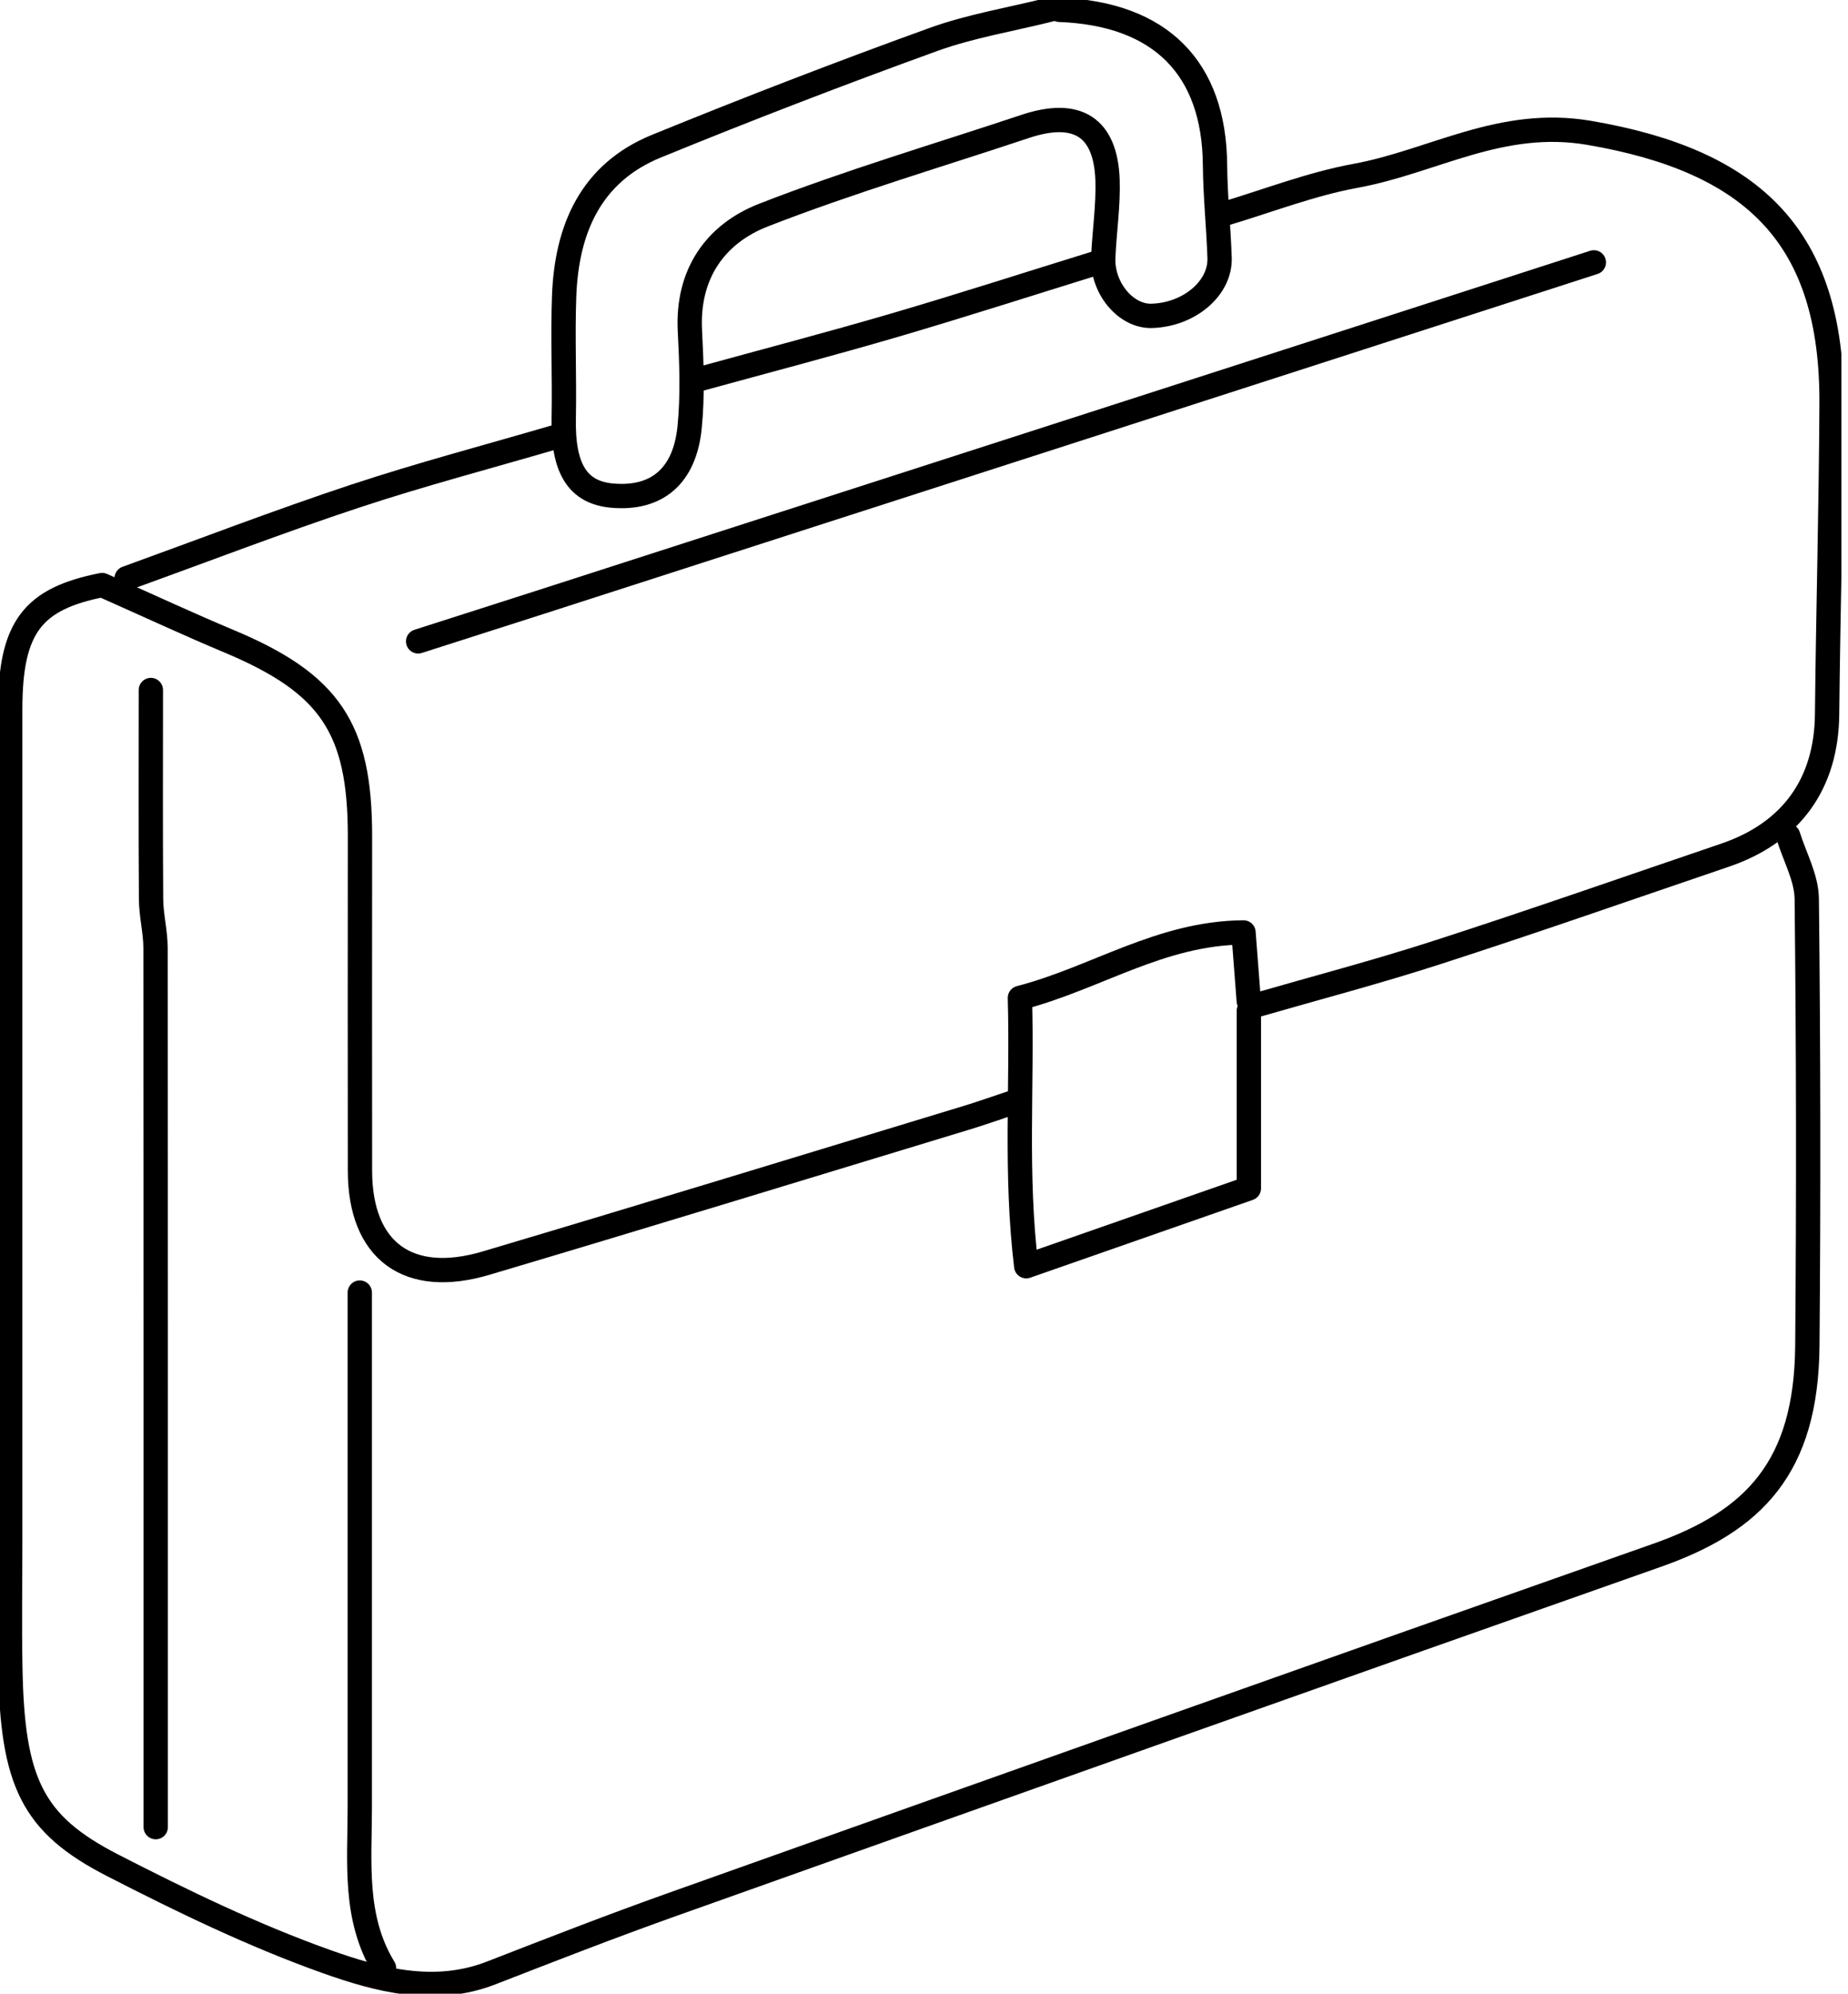 <svg width="190" height="205" viewBox="0 0 190 205" fill="none" xmlns="http://www.w3.org/2000/svg">
<g clip-path="url(#clip0_2009_582)">
<path d="M183.85 85.92C184.52 88.08 185.74 90.24 185.76 92.41C185.93 107.73 185.95 123.05 185.82 138.36C185.71 150.86 180.31 156.37 170.38 159.87C136.55 171.78 102.76 183.8 68.98 195.82C62.78 198.03 56.64 200.42 50.5 202.81C44.66 205.08 38.89 203.53 33.57 201.64C26.02 198.95 18.72 195.41 11.57 191.74C3.29 187.49 1.26 183.2 1.06 171.33C0.98 167 1.05 162.67 1.05 158.34V72.92C1.05 64.43 3.38 61.55 10.5 60.14C15.37 62.3 19.42 64.19 23.53 65.91C33.89 70.25 37.01 74.81 37.01 85.91C37.01 97.01 36.99 108.89 37.01 120.38C37.03 128.56 41.94 132.23 49.98 129.84C66.49 124.94 82.96 119.88 99.44 114.88C100.95 114.42 102.44 113.89 103.94 113.39" stroke="black" stroke-width="2.5" stroke-linecap="round" stroke-linejoin="round"/>
<path d="M163.87 26.97C147.89 32.13 131.9 37.3 115.92 42.45C95.77 48.95 75.63 55.44 55.48 61.93C51.32 63.27 47.16 64.6 42.99 65.93" stroke="black" stroke-width="2.5" stroke-linecap="round" stroke-linejoin="round"/>
<path d="M128.9 103.4C135.23 101.57 141.61 99.9 147.87 97.87C157.74 94.68 167.53 91.25 177.35 87.91C184.2 85.58 187.78 80.54 187.85 73.43C187.96 62.77 188.26 52.12 188.31 41.46C188.39 24.39 180.32 16.56 163.41 13.66C154.31 12.1 147.36 16.61 139.39 18.07C134.8 18.91 130.38 20.64 125.89 21.98" stroke="black" stroke-width="2.5" stroke-linecap="round" stroke-linejoin="round"/>
<path d="M15.51 70.93C15.51 78.09 15.48 85.25 15.53 92.41C15.54 94.08 15.98 95.74 15.99 97.41C16.02 127.55 16.01 157.68 16.01 187.82" stroke="black" stroke-width="2.5" stroke-linecap="round" stroke-linejoin="round"/>
<path d="M107.92 1C103.92 2 99.81 2.67 95.96 4.06C86.4 7.52 76.9 11.18 67.48 15.03C60.71 17.8 58.25 23.58 58 30.47C57.85 34.63 58.04 38.8 57.96 42.96C57.85 48.14 59.36 50.64 62.97 50.95C67.5 51.34 70.39 48.98 70.9 43.95C71.23 40.65 71.1 37.29 70.93 33.97C70.64 28.16 73.55 24.04 78.5 22.11C87.32 18.67 96.43 15.99 105.42 12.99C110.74 11.22 113.67 13.05 113.87 18.49C113.96 21.14 113.54 23.81 113.43 26.48C113.3 29.63 115.77 32.55 118.41 32.47C122.27 32.36 125.51 29.62 125.39 26.48C125.28 23.31 124.95 20.15 124.92 16.99C124.85 6.98 119.31 1.4 108.91 1.01" stroke="black" stroke-width="2.5" stroke-linecap="round" stroke-linejoin="round"/>
<path d="M36.99 132.87C36.99 150.52 36.99 168.17 36.99 185.82C36.99 191.43 36.34 197.16 39.48 202.3" stroke="black" stroke-width="2.5" stroke-linecap="round" stroke-linejoin="round"/>
<path d="M56.969 44.96C50.139 46.96 43.249 48.77 36.51 51C28.61 53.62 20.84 56.61 13.02 59.44" stroke="black" stroke-width="2.5" stroke-linecap="round" stroke-linejoin="round"/>
<path d="M112.92 26.97C105.93 29.13 98.96 31.38 91.93 33.44C85.3 35.38 78.62 37.13 71.96 38.96" stroke="black" stroke-width="2.5" stroke-linecap="round" stroke-linejoin="round"/>
<path d="M128.4 103.9V122.16C120.88 124.79 113.73 127.29 105.51 130.16C104.36 120.61 105.12 111.75 104.86 102.58C112.69 100.55 119.29 95.91 127.85 95.85C128.06 98.54 128.23 100.72 128.39 102.9" stroke="black" stroke-width="2.5" stroke-linecap="round" stroke-linejoin="round"/>
</g>
<defs>
<clipPath id="clip0_2009_582">
<rect width="189.32" height="204.94" fill="white"/>
</clipPath>
</defs>
</svg>
